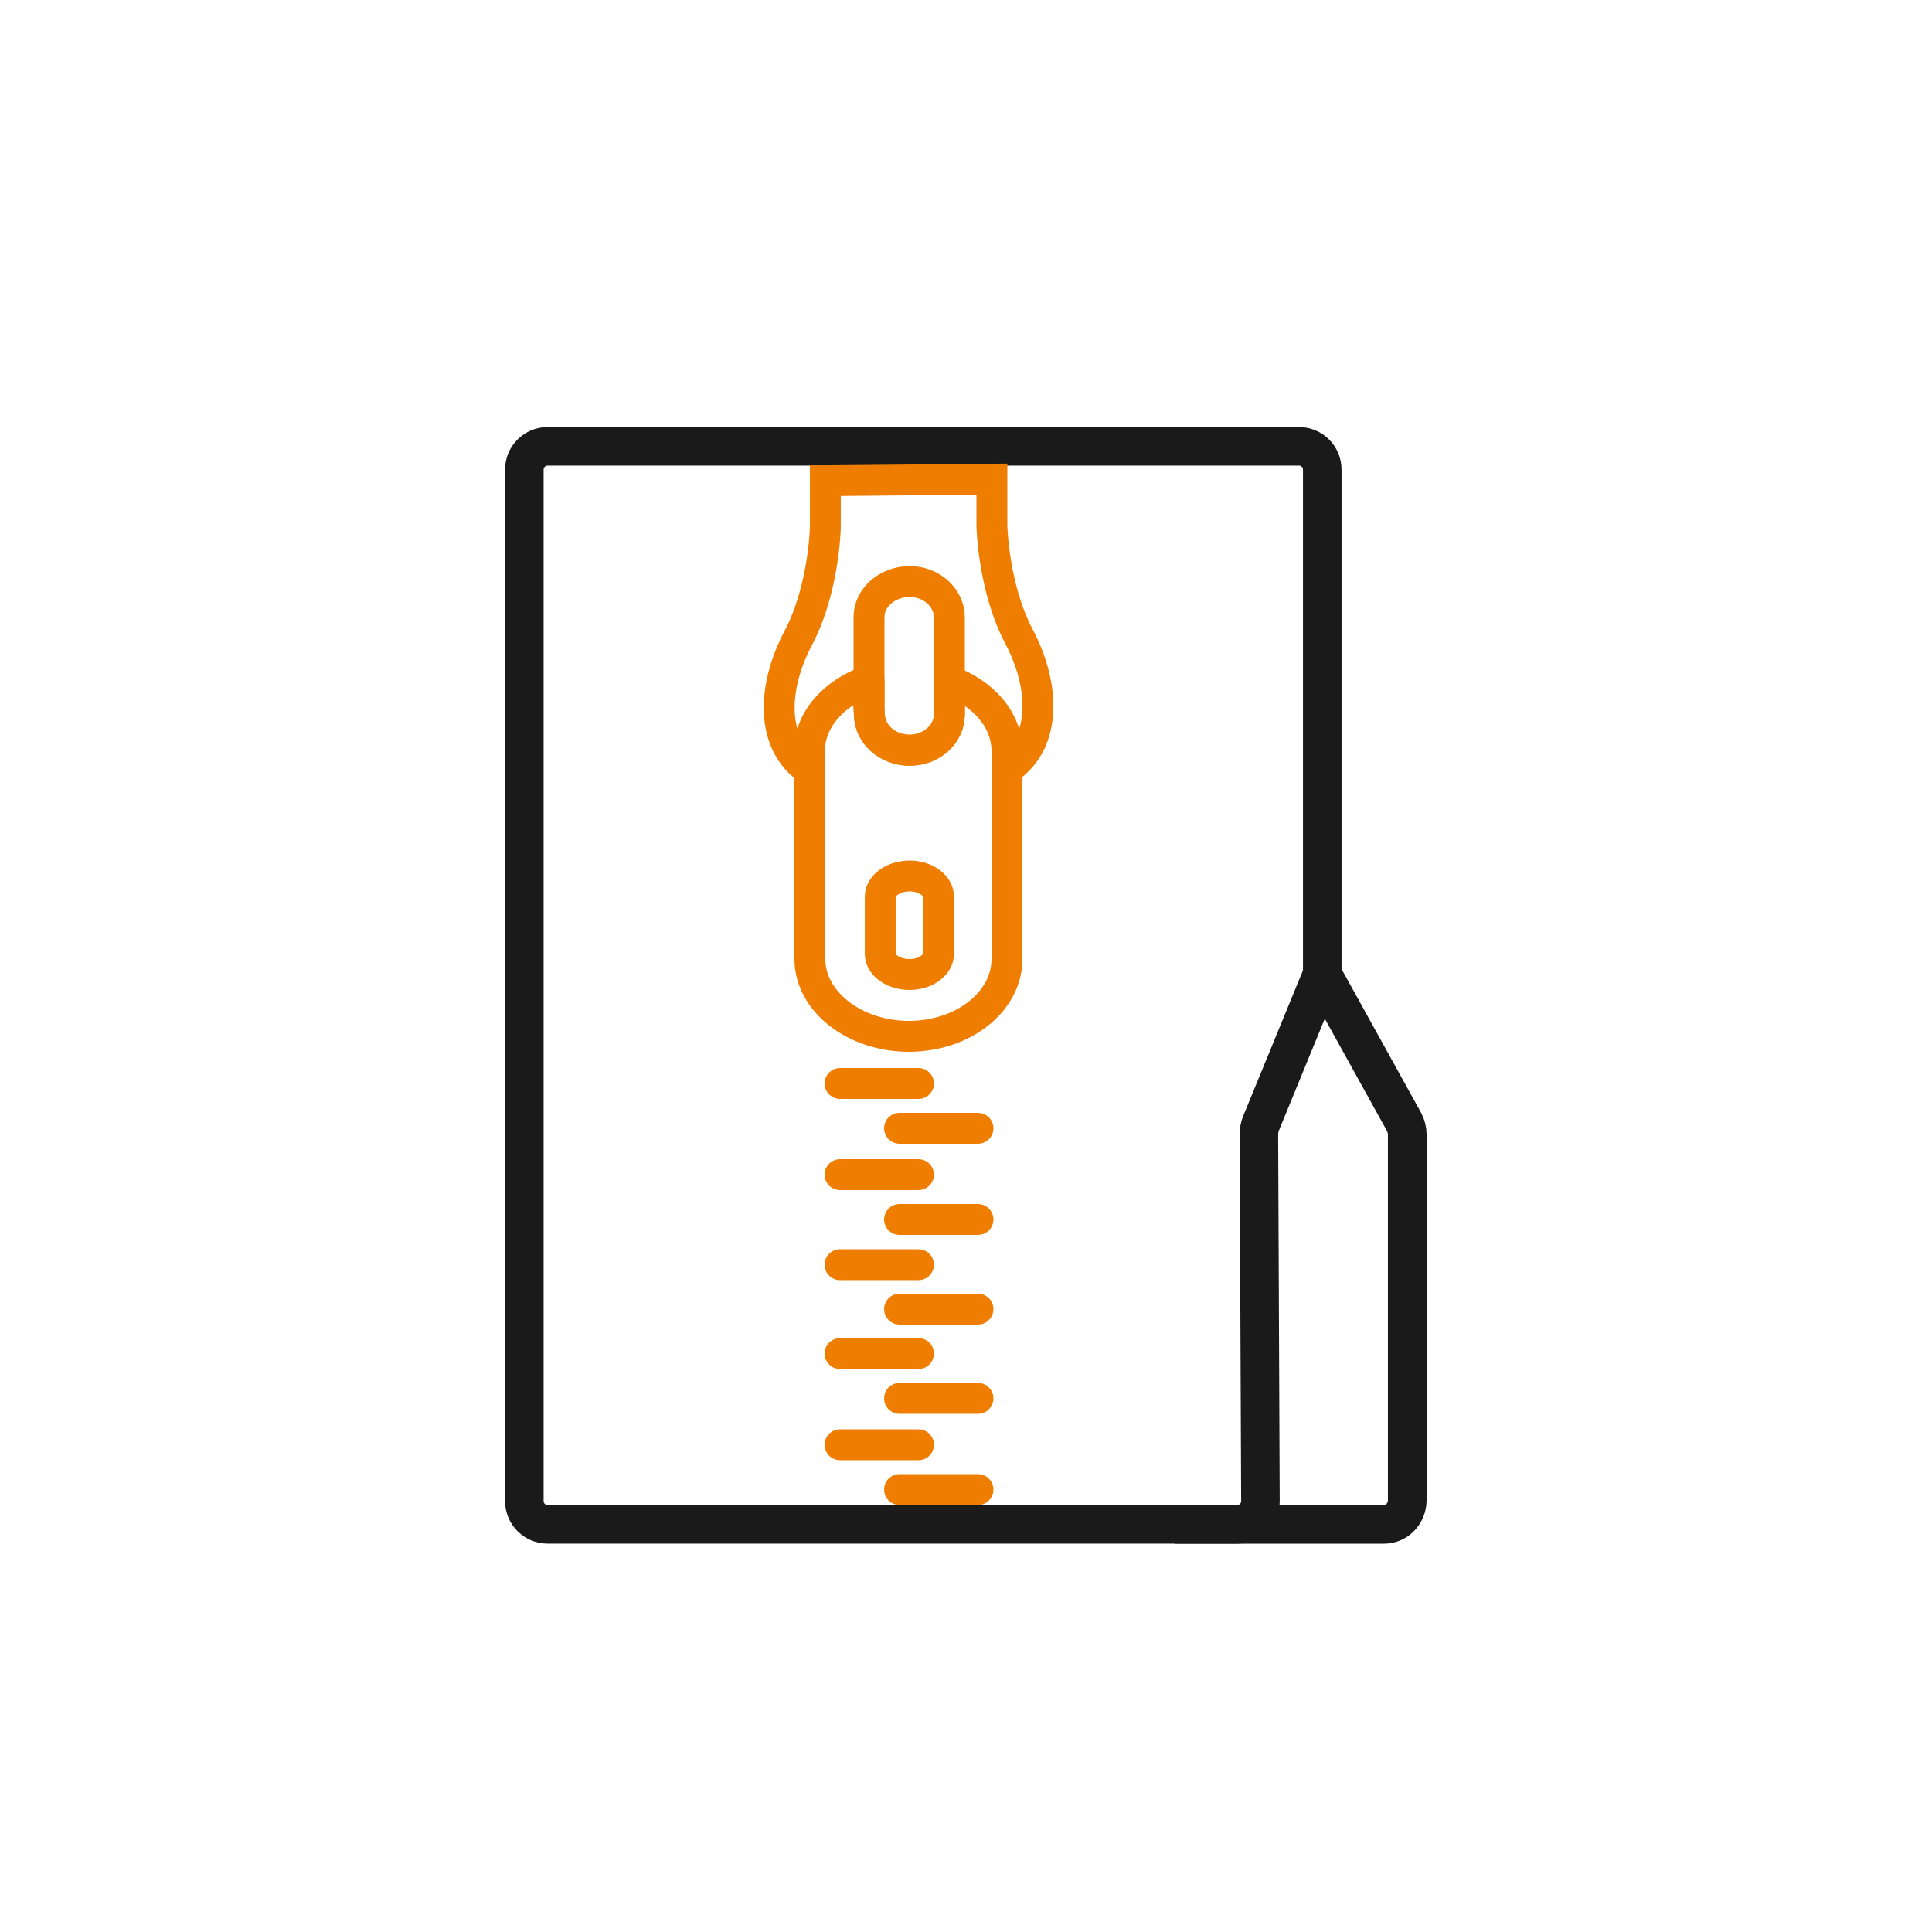 <?xml version="1.0" encoding="utf-8"?>
<!-- Generator: Adobe Illustrator 26.5.0, SVG Export Plug-In . SVG Version: 6.00 Build 0)  -->
<svg version="1.1" xmlns="http://www.w3.org/2000/svg" xmlns:xlink="http://www.w3.org/1999/xlink" x="0px" y="0px"
	 viewBox="0 0 500 500" style="enable-background:new 0 0 500 500;" xml:space="preserve">
<style type="text/css">
	.st0{fill:#FFFFFF;}
	.st1{fill:none;stroke:#1A1A1A;stroke-width:9.976;stroke-linecap:round;stroke-linejoin:round;stroke-miterlimit:10;}
	.st2{fill:none;stroke:#EF7D00;stroke-width:7.992;stroke-miterlimit:10;}
	.st3{fill:none;stroke:#EF7D00;stroke-width:7.992;stroke-linecap:round;stroke-linejoin:round;stroke-miterlimit:10;}
	.st4{fill:none;stroke:#1A1A1A;stroke-width:10.01;stroke-miterlimit:10;}
</style>
<g id="Ebene_1">
	<rect y="-0.5" class="st0" width="500.9" height="500.9"/>
</g>
<g id="Ebene_2">
	<path class="st1" d="M320.2,394.5H141.7c-3.3,0-6-2.7-6-6v-267c0-3.3,2.7-6,6-6h194.5c3.3,0,6,2.7,6,6v130.6l-15.8,38.5
		c-0.4,0.9-0.6,2-0.6,3l0.4,94.9C326.2,391.8,323.5,394.5,320.2,394.5z"/>
	<g>
		<path class="st2" d="M209.5,199.3c-10.3-6.9-9.6-21.5-2.9-34.2c6.7-12.7,7-28.7,7-28.7v-12l43.1-0.4v12c0,0,0.3,16,7,28.7
			c6.7,12.7,7.3,27.3-2.9,34.2"/>
		<path class="st3" d="M227.8,246.8c0,3,3.4,5.4,7.6,5.4c4.1,0,7.5-2.4,7.5-5.4V246v-13.7v-0.2c0-3-3.4-5.4-7.5-5.4
			c-4.1,0-7.6,2.4-7.6,5.4l0,0.2V246L227.8,246.8z"/>
		<line class="st3" x1="217.4" y1="280.4" x2="237.7" y2="280.4"/>
		<line class="st3" x1="217.4" y1="304" x2="237.7" y2="304"/>
		<line class="st3" x1="217.4" y1="327.3" x2="237.7" y2="327.3"/>
		<line class="st3" x1="232.8" y1="292" x2="253.1" y2="292"/>
		<line class="st3" x1="232.8" y1="315.6" x2="253.1" y2="315.6"/>
		<line class="st3" x1="232.8" y1="338.8" x2="253.1" y2="338.8"/>
		<line class="st3" x1="217.4" y1="350.3" x2="237.7" y2="350.3"/>
		<line class="st3" x1="217.4" y1="373.9" x2="237.7" y2="373.9"/>
		<line class="st3" x1="232.8" y1="361.9" x2="253.1" y2="361.9"/>
		<line class="st3" x1="232.8" y1="385.5" x2="253.1" y2="385.5"/>
		<path class="st3" d="M225,184.9c0,5.1,4.7,9.3,10.4,9.3c5.7,0,10.3-4.1,10.3-9.3v-1.4v-23.4v-0.3c0-5.1-4.6-9.3-10.3-9.3
			c-5.7,0-10.5,4.1-10.5,9.2l0,0.3v23.4L225,184.9z"/>
		<path class="st3" d="M245.7,176.2v7.2v1.4c0,5.1-4.6,9.3-10.3,9.3c-5.7,0-10.4-4.1-10.4-9.3l-0.1-1.4v-7.3
			c-9,3.1-15.4,10.1-15.4,18.2l0,0.6v50.3l0.1,3c0,11,11.6,20,25.6,20c14,0,25.4-8.9,25.4-20v-3V195v-0.6
			C260.6,186.3,254.5,179.4,245.7,176.2z"/>
	</g>
	<g>
		<g>
			<path class="st4" d="M342.2,252.1l21.2,38.3c0.5,1,0.8,2.1,0.8,3.2v94.6c0,3.5-2.7,6.3-6,6.3h-54"/>
		</g>
	</g>
</g>
</svg>
